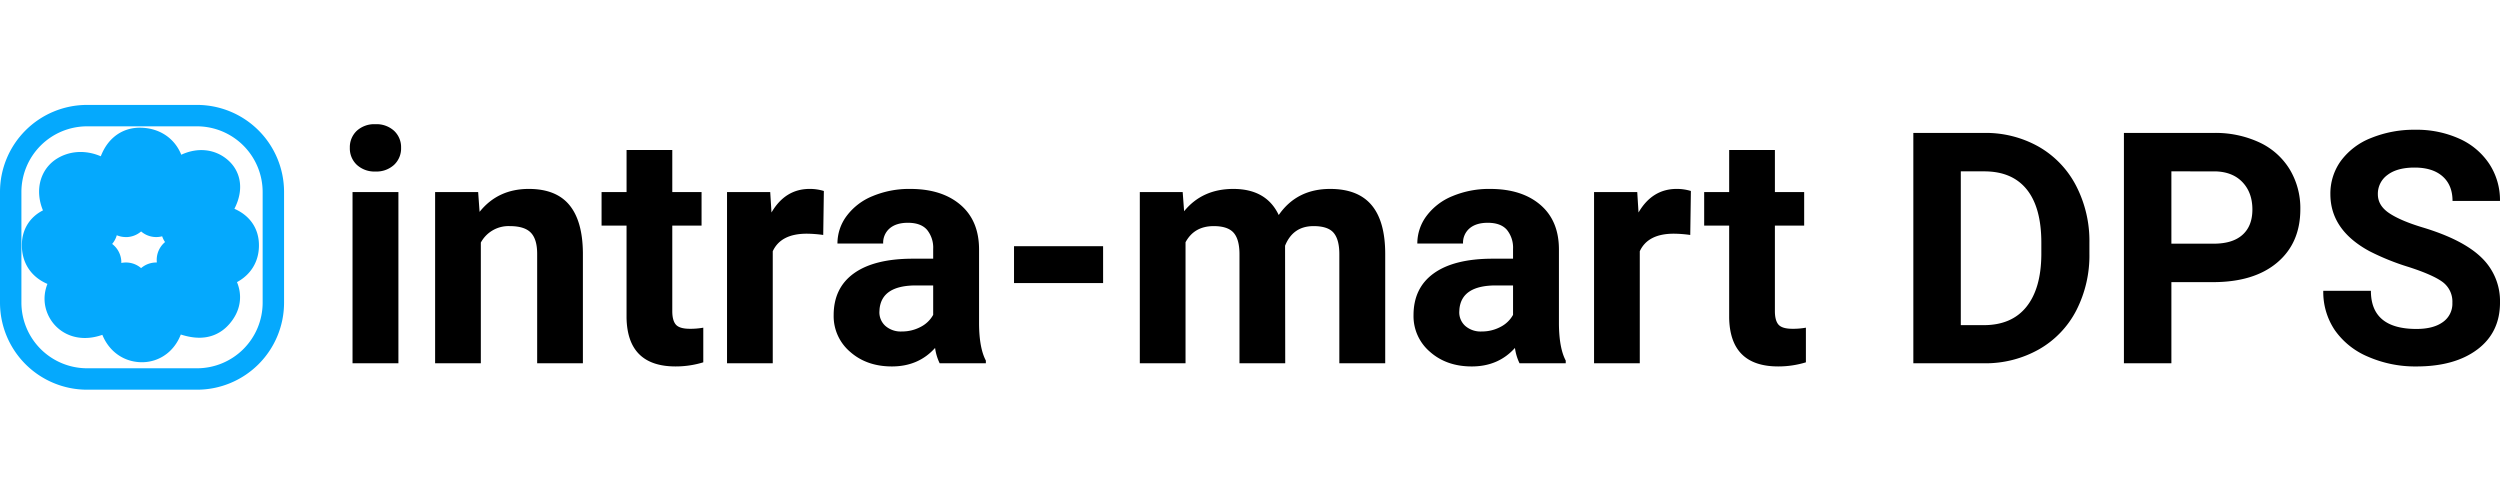 <svg xmlns="http://www.w3.org/2000/svg" width="1078.91" height="216" viewBox="0 0 1078.91 216">
  <g id="ty-anchor-accel-intra-mart-dps" transform="translate(-111 -168)">
    <rect id="長方形_11" data-name="長方形 11" width="792" height="216" transform="translate(111 168)" fill="none"/>
    <g id="グループ_29" data-name="グループ 29" transform="translate(111 213.278)">
      <g id="グループ_34" data-name="グループ 34">
        <g id="パス_3158" data-name="パス 3158">
          <path id="パス_336961" data-name="パス 336961" d="M37.578,0H85.012A37.578,37.578,0,0,1,122.59,37.578V85.32A37.578,37.578,0,0,1,85.012,122.9H37.578A37.578,37.578,0,0,1,0,85.32V37.578A37.578,37.578,0,0,1,37.578,0Z" fill="none"/>
          <path id="パス_336962" data-name="パス 336962" d="M37.578,9.24A28.368,28.368,0,0,0,9.24,37.578V85.32a28.368,28.368,0,0,0,28.337,28.337H85.012A28.337,28.337,0,0,0,113.349,85.32V37.578A28.368,28.368,0,0,0,85.012,9.24H37.578m0-9.24H85.012A37.578,37.578,0,0,1,122.59,37.578V85.32A37.578,37.578,0,0,1,85.012,122.9H37.578A37.578,37.578,0,0,1,0,85.32V37.578A37.578,37.578,0,0,1,37.578,0Z" fill="#05a9fd"/>
        </g>
      </g>
      <path id="intra-mart_DPS" data-name="intra-mart DPS" d="M45.125-231.787h-19.8v-73.88h19.8Zm-20.962-93a9.717,9.717,0,0,1,2.97-7.306,11.157,11.157,0,0,1,8.091-2.868,11.186,11.186,0,0,1,8.057,2.868,9.656,9.656,0,0,1,3,7.306,9.687,9.687,0,0,1-3.039,7.374,11.212,11.212,0,0,1-8.023,2.868,11.21,11.21,0,0,1-8.023-2.868A9.69,9.69,0,0,1,24.163-324.785Zm55.376,19.118.616,8.535q7.921-9.9,21.235-9.9,11.744,0,17.48,6.9t5.872,20.621v47.728H105.007v-47.249q0-6.282-2.731-9.115t-9.081-2.834a13.575,13.575,0,0,0-12.5,7.1v52.1H60.966v-73.88Zm83.78-18.163v18.163h12.632v14.477H163.319v36.871q0,4.1,1.571,5.872t6.009,1.775a31.47,31.47,0,0,0,5.8-.478V-232.2a40.623,40.623,0,0,1-11.951,1.775q-20.757,0-21.167-20.962v-39.808H132.8v-14.477h10.788V-323.83Zm65.14,36.667a53.616,53.616,0,0,0-7.1-.546q-11.2,0-14.68,7.579v48.343H186.944v-73.88h18.641l.546,8.809q5.94-10.174,16.456-10.174a20.677,20.677,0,0,1,6.145.888Zm50.254,55.376a21.911,21.911,0,0,1-1.98-6.622q-7.169,7.988-18.64,7.988-10.857,0-17.992-6.282a20.2,20.2,0,0,1-7.135-15.841q0-11.744,8.706-18.026t25.161-6.35h9.082v-4.233a12.172,12.172,0,0,0-2.629-8.193q-2.629-3.072-8.3-3.073-4.985,0-7.818,2.39a8.12,8.12,0,0,0-2.834,6.555H234.6a19.822,19.822,0,0,1,3.96-11.881,26.172,26.172,0,0,1,11.2-8.568,40.814,40.814,0,0,1,16.251-3.107q13.656,0,21.679,6.862t8.023,19.289v32.022q.067,10.515,2.936,15.909v1.161Zm-16.32-13.725a17,17,0,0,0,8.057-1.946,12.781,12.781,0,0,0,5.462-5.223v-12.7h-7.373q-14.816,0-15.773,10.242l-.068,1.161a7.9,7.9,0,0,0,2.595,6.077A10.078,10.078,0,0,0,262.393-245.511Zm86.853-20.894H310.8v-15.909h38.442Zm34.344-39.261.616,8.262q7.852-9.628,21.235-9.628,14.271,0,19.6,11.266,7.784-11.266,22.191-11.266,12.017,0,17.889,7t5.872,21.065v47.182h-19.8V-278.9q0-6.282-2.458-9.184t-8.672-2.9q-8.876,0-12.29,8.467l.067,50.732H408.1v-47.045q0-6.418-2.526-9.286t-8.6-2.868q-8.4,0-12.154,6.965v52.235H365.088v-73.88Zm145.372,73.88a21.912,21.912,0,0,1-1.98-6.622q-7.169,7.989-18.641,7.989-10.857,0-17.992-6.282a20.2,20.2,0,0,1-7.135-15.841q0-11.744,8.706-18.026t25.161-6.35h9.081v-4.233a12.172,12.172,0,0,0-2.629-8.193q-2.629-3.072-8.3-3.073-4.985,0-7.818,2.39a8.119,8.119,0,0,0-2.834,6.555H484.852a19.822,19.822,0,0,1,3.96-11.881,26.178,26.178,0,0,1,11.2-8.569,40.814,40.814,0,0,1,16.251-3.107q13.656,0,21.679,6.862t8.023,19.289v32.022q.068,10.515,2.936,15.909v1.161Zm-16.319-13.725a17,17,0,0,0,8.057-1.946,12.781,12.781,0,0,0,5.462-5.223v-12.7h-7.374q-14.816,0-15.773,10.242l-.068,1.161a7.9,7.9,0,0,0,2.593,6.077A10.086,10.086,0,0,0,512.643-245.511Zm89.994-41.651a53.61,53.61,0,0,0-7.1-.546q-11.2,0-14.68,7.579v48.343H561.122v-73.88h18.641l.546,8.809q5.94-10.174,16.456-10.174a20.678,20.678,0,0,1,6.145.888Zm36.531-36.667v18.163H651.8v14.477H639.167v36.871q0,4.1,1.571,5.872t6.009,1.775a31.468,31.468,0,0,0,5.8-.478V-232.2a40.623,40.623,0,0,1-11.949,1.775q-20.757,0-21.167-20.962v-39.808H608.646v-14.477h10.788V-323.83Zm59.744,92.043V-331.2H729.5a46.454,46.454,0,0,1,23.454,5.906A41.186,41.186,0,0,1,769.1-308.5a51.808,51.808,0,0,1,5.8,24.752v4.575a51.955,51.955,0,0,1-5.7,24.649,40.831,40.831,0,0,1-16.08,16.729,46.8,46.8,0,0,1-23.42,6.009Zm20.483-82.825v66.369h9.9q12.018,0,18.368-7.852t6.487-22.464v-5.258q0-15.158-6.282-22.978T729.5-314.612Zm90.882,47.8v35.029H789.793V-331.2h38.783a44.873,44.873,0,0,1,19.7,4.1,30.186,30.186,0,0,1,13.076,11.643,32.469,32.469,0,0,1,4.575,17.172q0,14.612-10,23.045t-27.688,8.433Zm0-16.592h18.3q8.125,0,12.393-3.824t4.268-10.925q0-7.306-4.3-11.813t-11.88-4.643H810.277Zm121.265,25.537a10.512,10.512,0,0,0-4.1-8.911q-4.1-3.107-14.749-6.555a104.562,104.562,0,0,1-16.865-6.794q-16.934-9.15-16.934-24.649a24.008,24.008,0,0,1,4.541-14.373,29.617,29.617,0,0,1,13.042-9.867,49.089,49.089,0,0,1,19.084-3.551,44.68,44.68,0,0,1,18.982,3.858,30.224,30.224,0,0,1,12.939,10.891,28.5,28.5,0,0,1,4.609,15.978H931.611q0-6.828-4.3-10.618t-12.086-3.789q-7.511,0-11.676,3.175a10.015,10.015,0,0,0-4.165,8.364q0,4.848,4.882,8.125t14.373,6.145q17.48,5.258,25.469,13.042a25.973,25.973,0,0,1,7.989,19.392q0,12.906-9.764,20.245t-26.288,7.34a50.765,50.765,0,0,1-20.894-4.2,33.062,33.062,0,0,1-14.373-11.505,29.465,29.465,0,0,1-4.95-16.934H896.38q0,16.456,19.665,16.456,7.306,0,11.4-2.97a9.659,9.659,0,0,0,4.1-8.3Z" transform="translate(126.814 343.288)"/>
      <path id="パス_3166" data-name="パス 3166" d="M115.583,298.486c4.421-2.636,9.756-.781,12.4,1.5s11.876,14.533,12,13.92-3.943-11.953-2.351-18.6,4.862-8.745,8.719-8.594,8.186,2,9.012,8.594-2.325,18.6-2.325,18.6,7.593-10.376,11.347-13.92,9.484-5.241,13.309-1.5-.282,10.084-2.763,13.1-9.849,8.817-9.849,8.817,9.377-2.021,14.948-.49,7.417,3.985,7.337,7.837-2.232,6.816-8.263,8.316-15.858-2.317-15.858-2.317,9.2,5.378,12.855,9.548,3.979,7.5,1.592,10.776-5.3,4.193-11.142,2.326-13.514-11.518-13.514-11.518,2.917,10.557,1.848,15.549-4.432,7.724-8.534,7.479-7-3.176-8.023-7.943,1.654-15.084,1.654-15.084-6.823,9.11-12.8,11.518-9.715.358-11.321-2.326-1.425-5.894,1.338-9.192,10.781-10.031,10.781-10.031-8.675,2.372-14.239,1.215-8.546-3.506-8.691-8.316,2.849-7.049,8.691-7.837a46.7,46.7,0,0,1,12.648.49s-7.9-4.7-11.2-8.818S111.161,301.122,115.583,298.486Z" transform="translate(-85.617 -266.88)" fill="none" stroke="#05a9fd" stroke-linecap="round" stroke-linejoin="round" stroke-width="20"/>
    </g>
  </g>
</svg>
